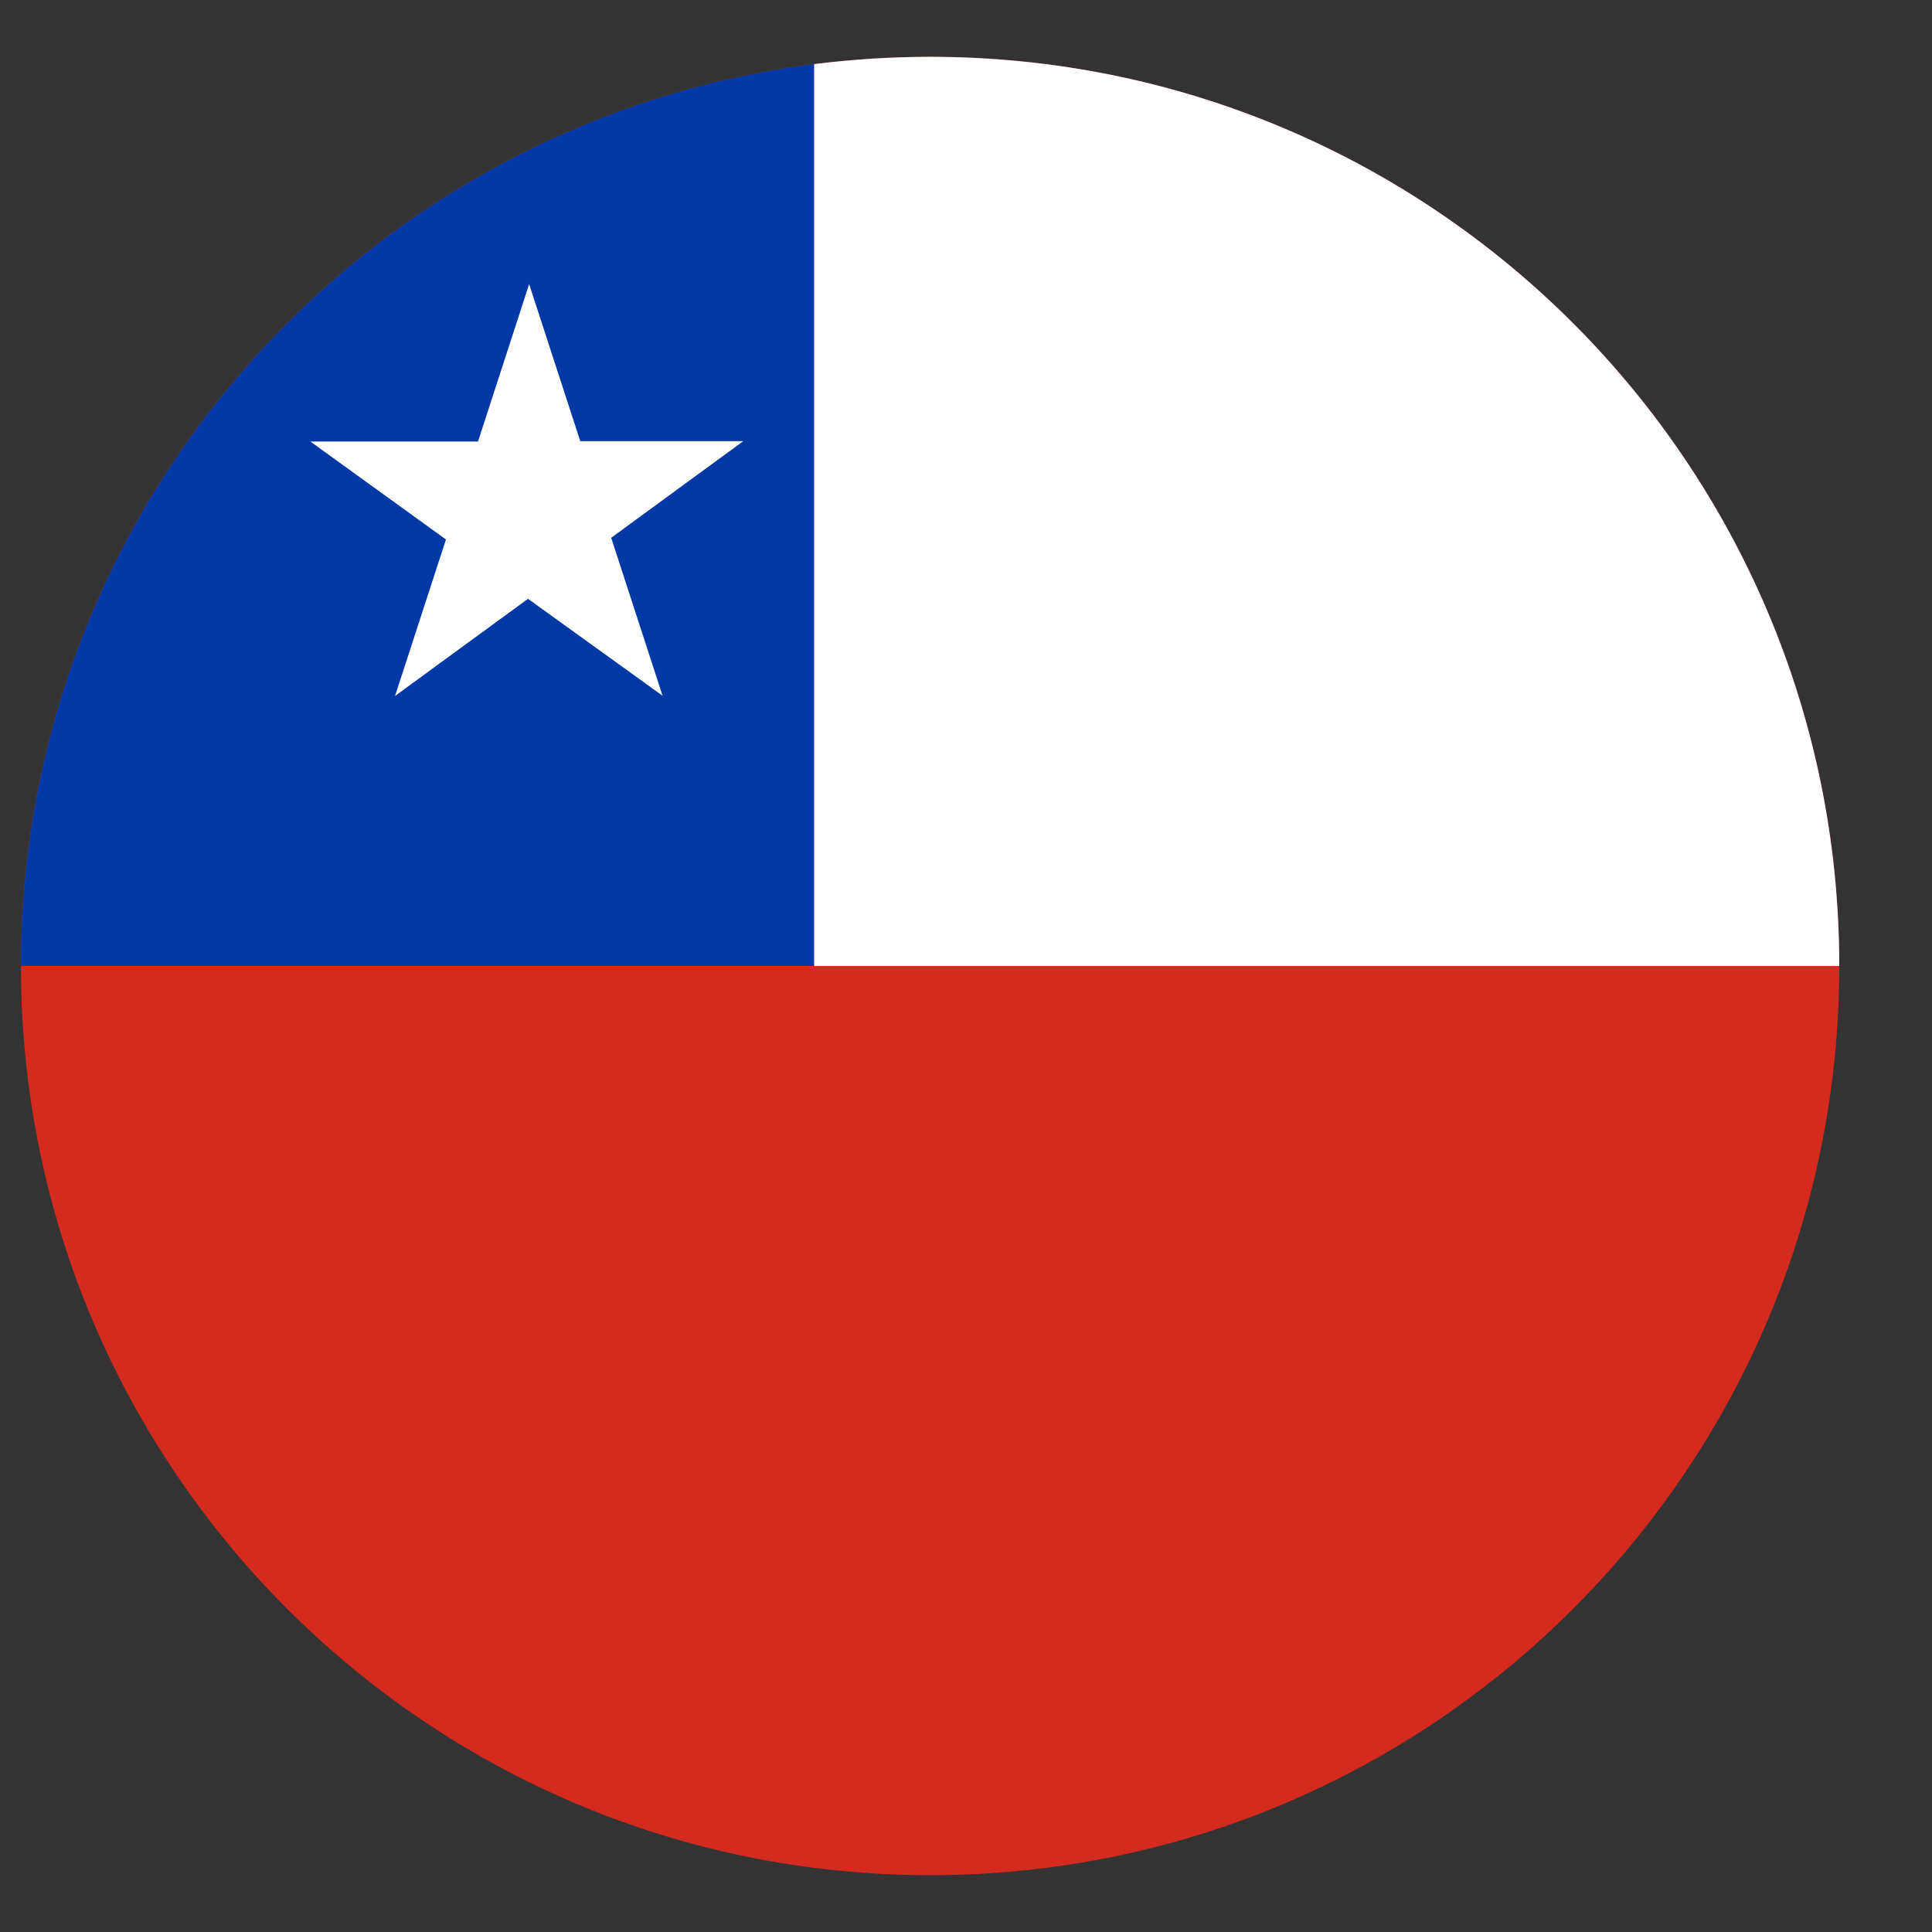 <svg width="17" height="17" viewBox="0 0 17 17" fill="none" xmlns="http://www.w3.org/2000/svg">
<rect x="0" y="0" width="17" height="17" fill="#333333" stroke="none"/>
<path d="M8.184 16.5C12.603 16.5 16.184 12.918 16.184 8.5C16.184 4.082 12.603 0.5 8.184 0.5C3.766 0.5 0.184 4.082 0.184 8.5C0.184 12.918 3.766 16.5 8.184 16.5Z" fill="#D52B1E"/>
<path d="M7.164 0.564V8.5H0.184C0.184 4.428 3.228 1.065 7.164 0.564Z" fill="#0039A6"/>
<path d="M4.656 2.5L4.206 3.885H2.731L3.924 4.747L3.476 6.124L4.646 5.269L5.83 6.122L5.378 4.732L6.54 3.882H5.106L4.656 2.5Z" fill="white"/>
<path d="M16.184 8.5H7.164V0.564C7.503 0.522 7.843 0.5 8.184 0.5C12.603 0.5 16.184 4.082 16.184 8.5Z" fill="white"/>
</svg>
